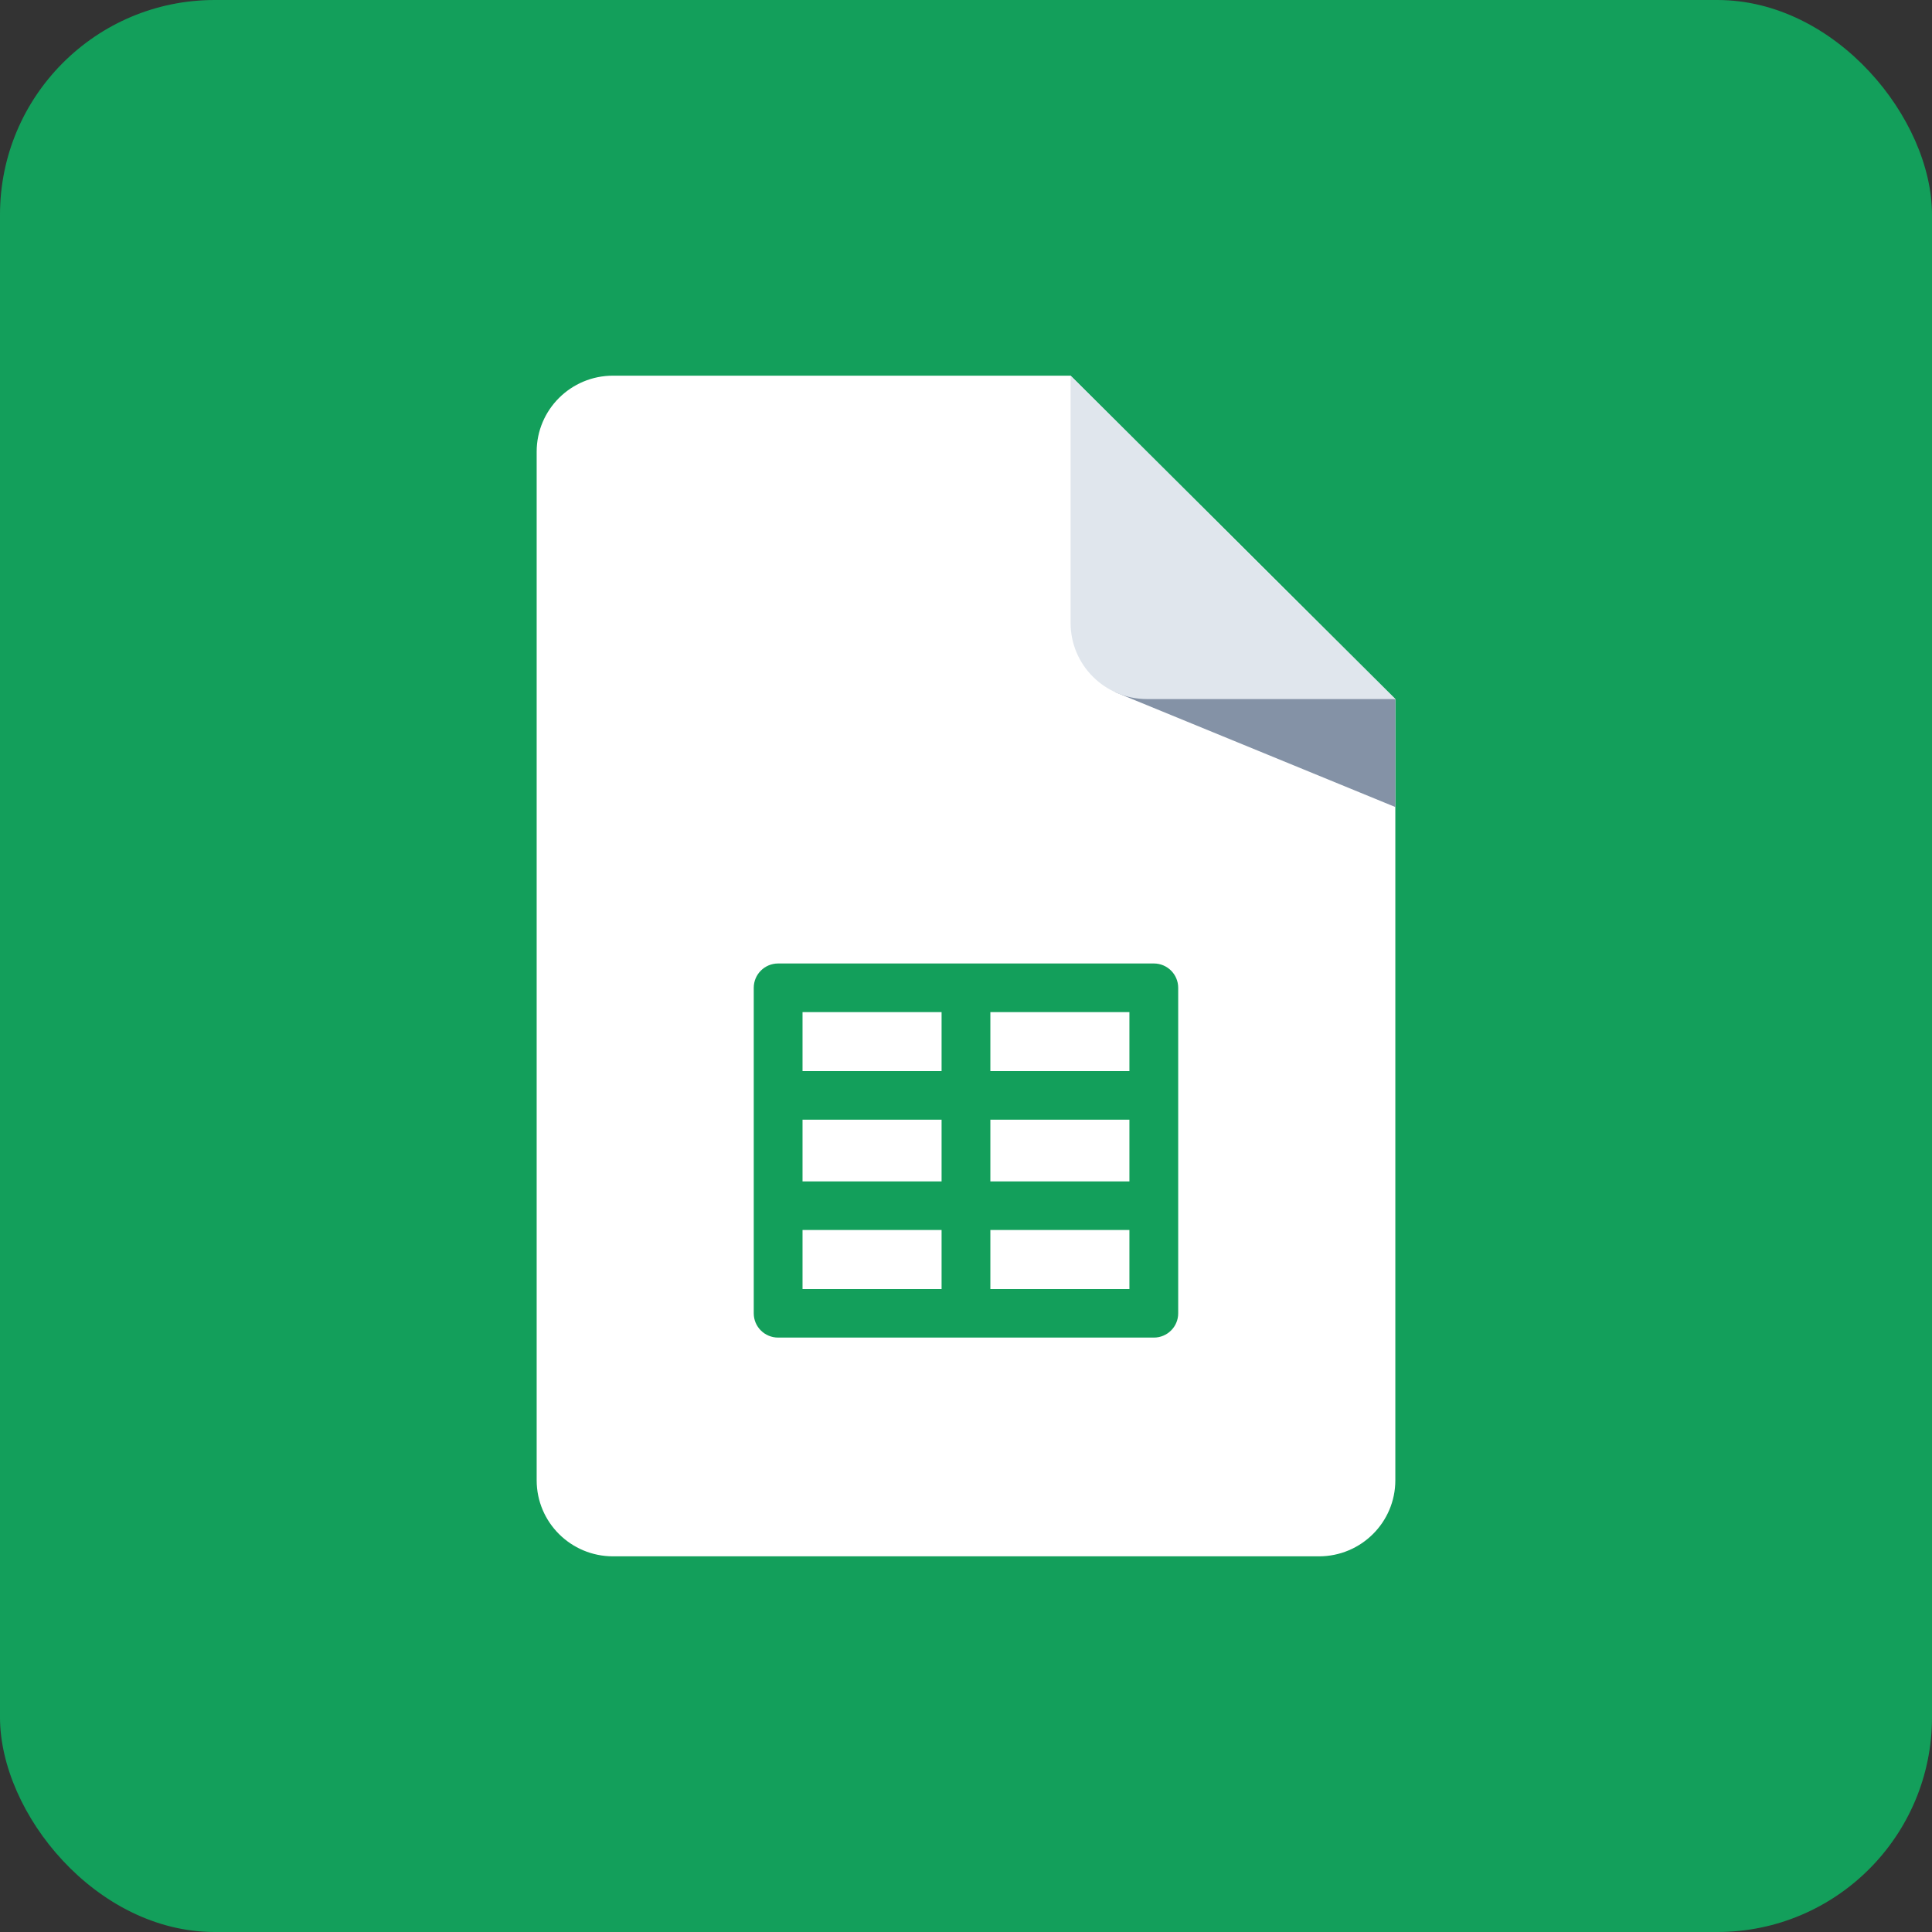 <svg width="36" height="36" viewBox="0 0 36 36" fill="none" xmlns="http://www.w3.org/2000/svg">
<rect x="0" y="0" width="36" height="36" fill="#333333" stroke="none"/>
<rect width="36" height="36" rx="4" fill="#139F5B"/>
<path d="M26 13.026V27.583C26 28.366 25.362 29 24.577 29H11.423C10.637 29 10 28.366 10 27.583V8.417C10 7.634 10.637 7 11.423 7H19.949L26 13.026Z" fill="white"/>
<path d="M20.775 12.895L26 15.038V13.025L23.038 12.154L20.775 12.895Z" fill="#8492A6"/>
<path d="M26 13.026H21.372C20.586 13.026 19.949 12.391 19.949 11.608V7L26 13.026Z" fill="#E0E6ED"/>
<path d="M21.5 17.953H14.5C14.248 17.953 14.045 18.156 14.045 18.406V24.472C14.045 24.722 14.248 24.924 14.5 24.924H21.5C21.751 24.924 21.954 24.722 21.954 24.472V18.406C21.954 18.156 21.751 17.953 21.5 17.953ZM14.954 20.864H17.545V22.014H14.954V20.864ZM18.454 20.864H21.045V22.014H18.454V20.864ZM21.045 19.958H18.454V18.859H21.045V19.958ZM17.545 18.859V19.958H14.954V18.859H17.545ZM14.954 22.919H17.545V24.019H14.954V22.919ZM18.454 24.019V22.919H21.045V24.019H18.454Z" fill="#139F5B"/>
</svg>
